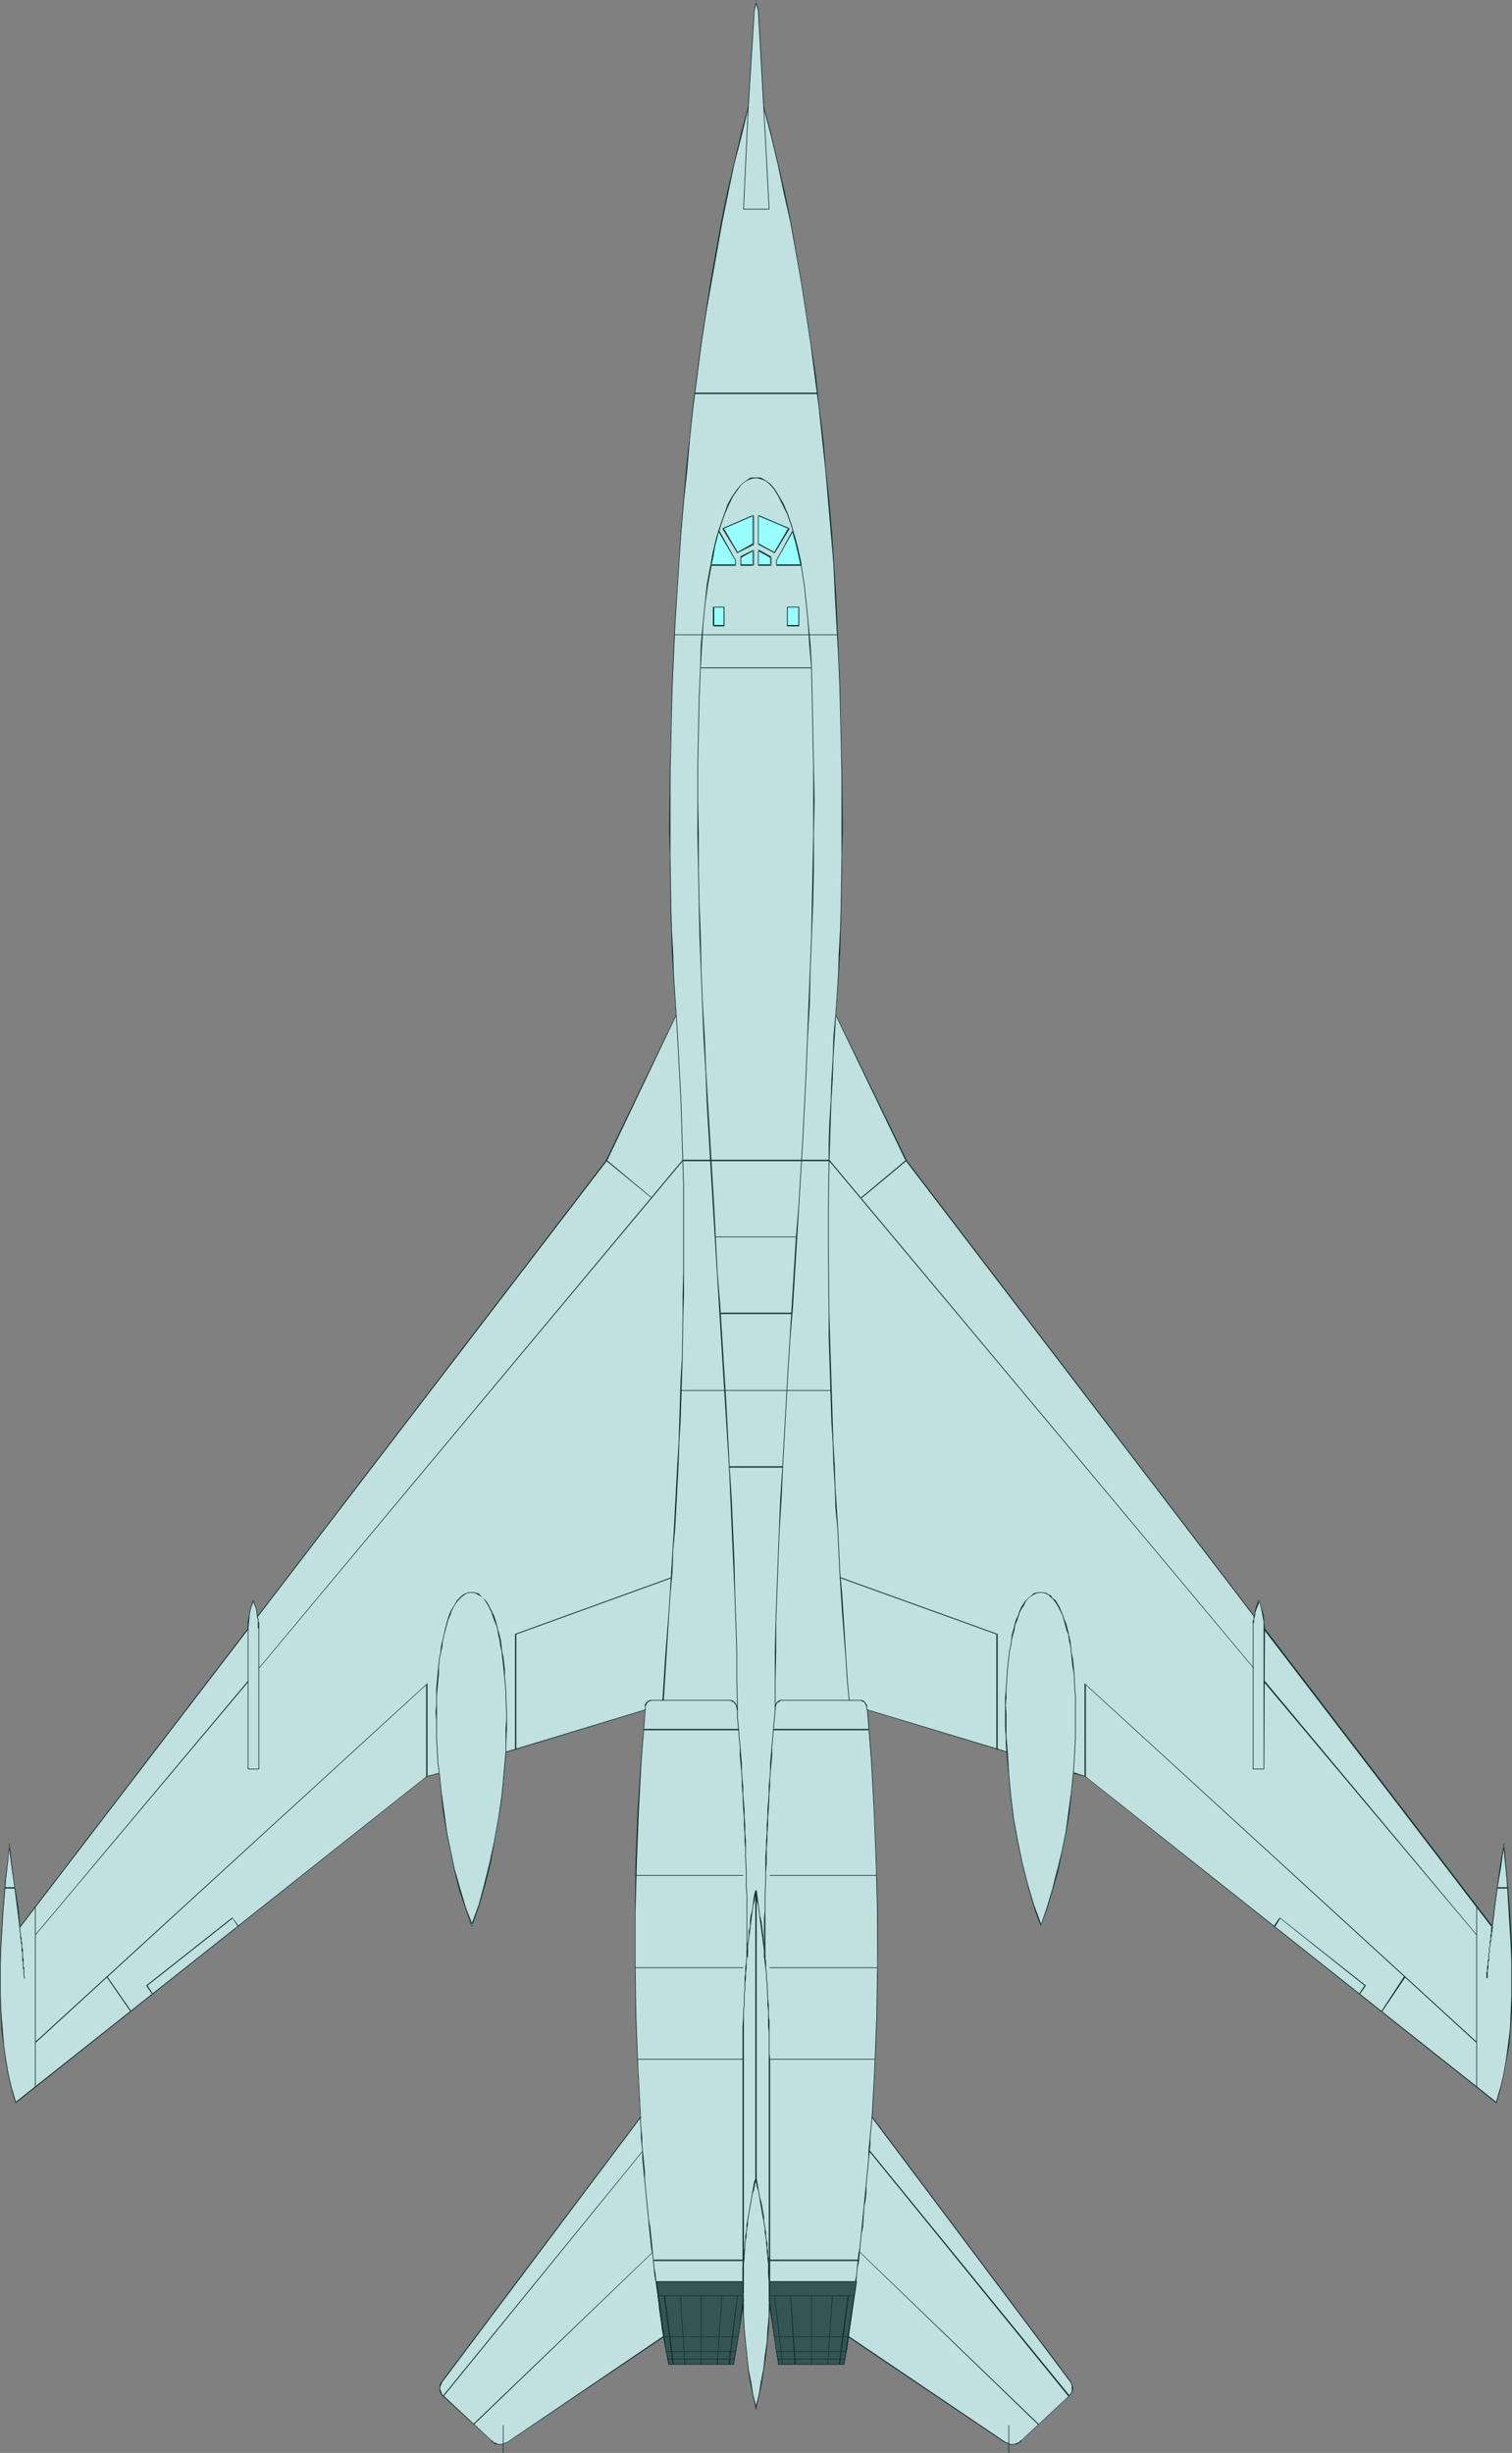 <?xml version="1.0" encoding="UTF-8" standalone="no"?>
<svg
   version="1.0"
   width="96.025mm"
   height="155.711mm"
   id="svg143"
   sodipodi:docname="Plane 083.wmf"
   xmlns:inkscape="http://www.inkscape.org/namespaces/inkscape"
   xmlns:sodipodi="http://sodipodi.sourceforge.net/DTD/sodipodi-0.dtd"
   xmlns="http://www.w3.org/2000/svg"
   xmlns:svg="http://www.w3.org/2000/svg">
  <rect width="100%" height="100%" fill="#808080" stroke="none"/>
  <sodipodi:namedview
     id="namedview143"
     pagecolor="#ffffff"
     bordercolor="#000000"
     borderopacity="0.25"
     inkscape:showpageshadow="2"
     inkscape:pageopacity="0.0"
     inkscape:pagecheckerboard="0"
     inkscape:deskcolor="#d1d1d1"
     inkscape:document-units="mm" />
  <defs
     id="defs1">
    <pattern
       id="WMFhbasepattern"
       patternUnits="userSpaceOnUse"
       width="6"
       height="6"
       x="0"
       y="0" />
  </defs>
  <path
     style="fill:#c1e0e0;fill-opacity:1;fill-rule:evenodd;stroke:none"
     d="m 181.464,577.688 -0.646,-3.07 -0.646,-3.07 -0.485,-3.232 -0.485,-3.232 -0.323,-3.07 -0.162,-3.232 -0.162,-3.232 -0.162,-3.393 -1.131,7.595 -1.131,7.433 h -15.674 l -0.485,-3.232 -0.646,-3.393 -37.65,25.531 -0.97,0.323 h -0.485 -0.485 -0.485 l -0.323,-0.162 -0.485,-0.323 -0.485,-0.323 -11.473,-10.665 v 0 l -0.323,-0.323 -0.323,-0.485 -0.162,-0.485 -0.162,-0.485 v -0.485 l 0.162,-0.323 0.162,-0.485 0.323,-0.485 47.507,-63.505 -0.646,-12.119 -0.323,-12.281 -0.323,-12.281 v -12.281 l 0.323,-12.119 0.485,-12.281 0.808,-12.119 0.808,-12.119 -33.449,10.18 -0.323,5.171 -0.646,5.333 -0.646,5.333 -0.97,5.332 -1.131,5.333 -1.293,5.171 -1.454,5.009 -1.616,4.848 -1.454,-4.201 -1.454,-4.363 -1.131,-4.525 -1.131,-4.686 -0.808,-4.686 -0.808,-4.848 -0.646,-4.686 -0.485,-4.686 -2.909,0.97 L 3.878,504.487 2.909,501.256 2.101,497.862 1.454,494.146 0.808,490.591 0.485,486.712 0.323,482.834 0.162,478.794 0,474.916 l 0.162,-4.201 0.162,-4.04 0.485,-8.08 0.646,-7.918 0.323,-3.878 0.485,-3.878 0.485,4.848 0.808,4.686 0.646,4.848 0.646,5.009 54.778,-71.585 v -1.616 l 0.162,-1.778 0.485,-1.616 0.485,-1.616 0.485,0.808 0.323,0.97 0.162,0.97 0.162,0.97 83.703,-109.397 16.644,-34.904 -0.323,-4.686 -0.162,-5.009 -0.323,-5.333 -0.162,-5.494 -0.162,-5.817 -0.162,-5.979 -0.162,-6.14 v -6.302 -6.625 l 0.162,-6.625 v -6.948 l 0.162,-6.948 0.323,-7.11 0.323,-7.11 0.323,-7.272 0.323,-7.433 0.485,-7.433 0.646,-7.433 0.646,-7.595 0.646,-7.433 0.646,-7.595 0.97,-7.595 0.97,-7.433 0.97,-7.595 1.131,-7.433 1.131,-7.272 1.293,-7.272 1.293,-7.272 1.454,-7.11 1.616,-6.948 1.616,-6.787 1.777,-6.787 1.293,-23.108 0.485,-2.262 0.485,2.262 1.293,23.108 1.777,6.787 1.616,6.787 1.616,6.948 1.454,7.11 1.454,7.272 1.293,7.272 1.131,7.272 1.131,7.433 0.97,7.595 0.97,7.433 0.808,7.595 0.808,7.595 0.646,7.433 0.646,7.595 0.485,7.433 0.485,7.433 0.323,7.433 0.485,7.272 0.162,7.11 0.323,7.11 0.162,6.948 v 6.948 l 0.162,6.625 v 6.625 6.302 l -0.162,6.14 -0.162,5.979 -0.162,5.817 -0.162,5.494 -0.323,5.333 -0.162,5.009 -0.323,4.686 16.805,34.904 83.541,109.397 0.162,-0.97 0.323,-0.97 0.323,-0.97 0.323,-0.808 0.646,1.616 0.323,1.616 0.323,1.778 v 1.616 l 54.778,71.585 0.646,-5.009 0.646,-4.848 0.646,-4.686 0.808,-4.848 0.323,3.878 0.323,3.878 0.646,7.918 0.485,8.08 0.162,4.04 v 4.201 3.878 l -0.162,4.04 -0.323,3.878 -0.323,3.878 -0.485,3.555 -0.646,3.717 -0.97,3.393 -0.97,3.232 -98.569,-78.21 -2.747,-0.97 -0.485,4.686 -0.646,4.686 -0.808,4.848 -0.808,4.686 -1.131,4.686 -1.131,4.525 -1.454,4.363 -1.454,4.201 -0.808,-2.424 -0.808,-2.424 -1.454,-5.009 -1.454,-5.171 -0.97,-5.333 -0.97,-5.332 -0.646,-5.333 -0.646,-5.333 -0.323,-5.171 -33.61,-10.18 0.97,12.119 0.808,12.119 0.485,12.281 0.162,12.119 0.162,12.281 -0.323,12.281 -0.323,12.281 -0.808,12.119 47.669,63.505 0.162,0.485 0.162,0.485 0.162,0.323 v 0.485 l -0.162,0.485 -0.162,0.485 -0.162,0.485 -0.323,0.323 v 0 l -11.473,10.665 -0.485,0.323 -0.485,0.323 -0.485,0.162 h -0.485 -0.485 -0.485 l -0.97,-0.323 -37.65,-25.531 -0.485,3.393 -0.485,3.232 h -15.674 l -1.131,-7.433 -1.131,-7.595 -0.162,3.393 -0.162,3.232 -0.323,3.232 -0.323,3.07 -0.485,3.232 -0.485,3.232 -0.646,3.07 z"
     id="path1" />
  <path
     style="fill:#143232;fill-opacity:1;fill-rule:evenodd;stroke:none"
     d="m 181.302,577.688 h 0.323 l -0.808,-3.07 -0.485,-3.07 -0.646,-3.232 -0.323,-3.232 -0.323,-3.07 -0.323,-3.232 -0.162,-3.232 v -3.393 h -0.323 l -0.97,7.595 -1.293,7.433 h 0.162 -15.674 0.162 l -0.646,-3.232 -0.646,-3.555 -37.65,25.531 -0.97,0.323 v 0 l -0.485,0.162 H 119.737 l -0.485,-0.162 h 0.162 l -0.485,-0.162 -0.485,-0.162 -0.323,-0.485 v 0.162 l -11.796,-10.988 v 0.323 h 0.162 l -0.323,-0.485 -0.162,-0.323 -0.162,-0.485 v 0 l -0.162,-0.485 v -0.485 l 0.162,-0.323 v 0 l 0.162,-0.485 0.162,-0.323 47.669,-63.505 -0.646,-12.281 -0.485,-12.281 -0.162,-12.281 v -12.281 l 0.323,-12.119 0.485,-12.281 0.646,-12.119 0.97,-12.281 -33.61,10.18 -0.485,5.332 -0.485,5.333 -0.808,5.333 -0.97,5.332 -1.131,5.333 -1.293,5.171 v 0 l -1.293,4.848 -1.777,4.848 h 0.323 l -1.616,-4.201 -1.293,-4.363 -1.293,-4.525 v 0.162 l -0.97,-4.686 -0.97,-4.686 -0.646,-4.848 -0.646,-4.686 -0.485,-4.686 -3.07,0.808 -98.731,78.21 0.162,0.162 -0.97,-3.393 v 0.162 l -0.808,-3.393 -0.646,-3.717 -0.485,-3.555 -0.323,-3.878 -0.323,-3.878 -0.162,-4.04 v -3.878 -4.201 l 0.162,-4.04 0.485,-8.08 0.646,-7.918 0.485,-3.878 0.323,-3.878 H 2.101 l 0.646,4.848 0.646,4.686 0.646,4.848 0.646,5.333 54.94,-71.746 0.162,-1.778 0.162,-1.778 0.323,-1.616 v 0 l 0.646,-1.616 h -0.162 l 0.323,0.97 0.323,0.808 v 0 l 0.162,0.97 0.162,1.293 84.026,-109.72 16.644,-34.904 -0.323,-4.686 -0.323,-5.009 -0.162,-5.333 -0.323,-5.494 -0.162,-5.817 -0.162,-12.119 v -6.302 -13.25 l 0.162,-6.948 0.162,-6.948 0.162,-7.11 0.323,-7.11 0.323,-7.272 0.485,-7.433 0.485,-7.433 0.485,-7.433 0.646,-7.595 0.808,-7.433 0.646,-7.595 0.808,-7.595 1.939,-15.028 1.131,-7.433 1.293,-7.272 1.293,-7.272 1.293,-7.272 1.454,-7.11 1.454,-6.948 1.777,-6.787 v 0 l 1.616,-6.787 1.454,-23.108 0.485,-2.262 h -0.323 l 0.646,2.262 1.293,23.108 1.777,6.787 v 0 l 1.616,6.787 1.454,6.948 1.616,7.11 1.293,7.272 1.293,7.272 1.131,7.272 1.131,7.433 0.97,7.595 0.97,7.433 0.808,7.595 0.808,7.595 0.646,7.433 0.646,7.595 0.646,7.433 0.323,7.433 0.808,14.705 0.323,7.11 0.162,7.11 0.162,6.948 0.162,6.948 v 13.25 6.302 l -0.162,12.119 -0.162,5.817 -0.323,5.494 -0.162,5.333 -0.323,5.009 -0.323,4.686 16.805,34.904 83.864,109.72 0.162,-1.293 v 0 l 0.323,-0.97 0.323,-0.808 0.323,-0.97 h -0.162 l 0.485,1.616 v 0 l 0.323,1.616 0.323,1.778 v 1.778 l 54.94,71.746 0.646,-5.333 0.646,-4.848 0.808,-4.686 0.646,-4.848 h -0.162 l 0.808,7.756 0.485,7.918 0.485,8.08 0.162,4.04 v 4.201 3.878 l -0.162,4.04 -0.162,3.878 -0.485,3.878 -0.485,3.555 -0.646,3.717 -0.808,3.393 v -0.162 l -0.97,3.393 0.162,-0.162 -98.731,-78.21 -2.909,-0.97 -0.485,4.848 -0.646,4.686 -0.646,4.848 -0.97,4.686 -1.131,4.686 v -0.162 l -1.131,4.525 -1.293,4.363 -1.454,4.201 h 0.162 l -0.808,-2.262 -0.97,-2.585 -1.454,-4.848 -1.293,-5.171 v 0 l -1.131,-5.333 -0.97,-5.332 -0.646,-5.333 -0.485,-5.333 -0.323,-5.332 -33.772,-10.18 0.97,12.281 0.646,12.119 0.485,12.281 0.323,12.119 v 12.281 l -0.162,12.281 -0.485,12.281 -0.646,12.281 47.669,63.505 0.162,0.323 0.162,0.485 v 0 0.323 0.485 0.485 0 l -0.162,0.485 -0.323,0.323 -0.323,0.485 h 0.323 v -0.323 l -11.796,10.988 v -0.162 l 0.162,0.162 11.473,-10.665 h -0.162 v 0.323 l 0.485,-0.646 0.323,-0.485 0.162,-0.485 v 0 l 0.162,-0.485 v -0.485 l -0.162,-0.323 v -0.162 l -0.162,-0.323 -0.162,-0.485 -47.669,-63.505 v 0 l 0.646,-12.119 0.485,-12.281 0.162,-12.281 v -12.281 l -0.323,-12.119 -0.485,-12.281 -0.646,-12.119 -0.97,-12.119 h -0.162 l 33.61,10.18 h -0.162 l 0.485,5.171 0.485,5.333 0.646,5.333 0.97,5.332 1.131,5.333 v 0 l 1.293,5.171 1.454,5.009 0.808,2.424 0.97,2.585 1.616,-4.363 1.293,-4.363 1.293,-4.525 v 0 l 0.97,-4.686 0.97,-4.686 0.808,-4.848 0.485,-4.686 0.485,-4.686 -0.162,0.162 2.909,0.808 98.731,78.372 0.97,-3.393 v 0 l 0.808,-3.393 0.646,-3.717 0.646,-3.555 0.323,-3.878 0.323,-3.878 v -4.04 -3.878 -4.201 -4.04 l -0.485,-8.08 -0.646,-7.918 -0.808,-8.564 -0.97,5.656 -0.646,4.686 -0.646,4.848 -0.646,5.009 h 0.323 l -54.778,-71.585 v 0 l -0.162,-1.616 -0.162,-1.778 -0.485,-1.616 v 0 l -0.646,-1.939 -0.485,1.131 -0.323,0.97 -0.162,0.808 v 0.162 l -0.162,0.97 h 0.162 L 217.66,278.421 200.693,243.518 v 0 l 0.323,-4.686 0.323,-5.009 0.323,-5.333 0.162,-5.494 0.162,-5.817 0.162,-12.119 0.162,-6.302 -0.162,-13.25 -0.162,-6.948 -0.162,-6.948 -0.162,-7.11 -0.323,-7.11 -0.646,-14.705 -0.485,-7.433 -0.485,-7.433 -0.646,-7.595 -0.808,-7.433 -0.646,-7.595 -0.97,-7.595 -0.808,-7.433 -1.131,-7.595 -1.131,-7.433 -1.131,-7.272 -1.293,-7.272 -1.293,-7.272 -1.454,-7.11 -1.616,-6.948 -1.616,-6.787 v -0.162 l -1.777,-6.625 v 0 L 182.11,2.585 181.464,0 180.979,2.585 179.525,25.693 v 0 l -1.777,6.625 v 0.162 l -1.616,6.787 -1.616,6.948 -1.454,7.11 -1.293,7.272 -1.293,7.272 -1.131,7.272 -1.131,7.433 -1.939,15.028 -0.808,7.595 -0.808,7.595 -0.646,7.433 -0.646,7.595 -0.485,7.433 -0.485,7.433 -0.485,7.433 -0.323,7.272 -0.323,7.11 -0.162,7.11 -0.162,6.948 -0.162,6.948 -0.162,13.25 0.162,6.302 0.162,12.119 0.162,5.817 0.162,5.494 0.323,5.333 0.323,5.009 0.323,4.686 v 0 L 145.43,278.421 61.727,387.819 h 0.162 l -0.162,-0.97 -0.162,-0.97 v 0 l -0.323,-0.97 -0.485,-1.131 -0.646,1.939 v 0 l -0.323,1.616 -0.323,1.778 v 1.616 0 L 4.686,462.312 h 0.162 l -0.485,-5.009 -0.808,-4.848 -0.646,-4.686 -0.646,-5.656 -0.485,4.686 -0.485,3.878 -0.646,7.918 -0.485,8.08 L 0,470.715 v 4.201 3.878 l 0.162,4.04 0.162,3.878 0.485,3.878 0.485,3.555 0.646,3.717 0.808,3.393 v 0 l 0.97,3.393 98.731,-78.372 3.07,-0.808 -0.162,-0.162 0.485,4.686 0.485,4.686 0.808,4.848 0.97,4.686 0.97,4.686 v 0 l 1.131,4.525 1.454,4.363 1.616,4.525 1.777,-5.171 1.454,-5.009 v 0 l 1.293,-5.171 0.97,-5.333 0.97,-5.332 0.808,-5.333 0.485,-5.333 0.485,-5.171 v 0 l 33.449,-10.18 h -0.162 l -0.97,12.119 -0.808,12.119 -0.485,12.281 -0.162,12.119 v 12.281 l 0.162,12.281 0.485,12.281 0.646,12.119 v 0 l -47.669,63.505 -0.323,0.485 -0.162,0.323 v 0.162 0.323 0.485 0.485 0 l 0.162,0.485 0.323,0.485 0.485,0.646 v -0.323 h -0.162 l 11.634,10.665 v 0.162 l 0.485,0.323 0.323,0.323 h 0.485 v 0 l 0.485,0.162 h 0.485 l 0.485,-0.162 v 0 l 0.97,-0.323 37.65,-25.37 -0.162,-0.162 0.646,3.393 0.646,3.393 h 15.674 l 1.293,-7.595 1.131,-7.595 h -0.323 l 0.162,3.393 0.162,3.232 0.323,3.232 0.323,3.07 0.323,3.232 0.485,3.232 0.646,3.07 0.808,3.555 z"
     id="path2" />
  <path
     style="fill:#143232;fill-opacity:1;fill-rule:evenodd;stroke:none"
     d="m 244.968,585.445 -0.323,0.485 -0.485,0.162 -0.485,0.162 v 0 l -0.485,0.162 h -0.485 l -0.485,-0.162 h 0.162 l -0.97,-0.323 -37.812,-25.531 -0.646,3.555 -0.485,3.232 h 0.162 -15.674 v 0 l -1.131,-7.433 -0.97,-7.595 h -0.323 v 3.393 l -0.323,3.232 -0.162,3.232 -0.485,3.07 -0.323,3.232 -0.646,3.232 -0.485,3.07 -0.808,3.07 0.162,0.485 0.808,-3.555 0.646,-3.07 0.485,-3.232 0.485,-3.232 0.323,-3.07 0.323,-3.232 0.162,-3.232 0.162,-3.393 h -0.323 l 1.131,7.595 1.131,7.595 h 15.836 l 0.646,-3.393 0.485,-3.393 -0.162,0.162 37.65,25.37 0.97,0.323 v 0 l 0.485,0.162 h 0.485 l 0.485,-0.162 v 0 h 0.485 l 0.485,-0.323 0.485,-0.323 v -0.162 z"
     id="path3" />
  <path
     style="fill:#143232;fill-opacity:1;fill-rule:evenodd;stroke:none"
     d="m 106.487,574.941 47.83,-58.819 h -0.162 l -47.83,58.658 z"
     id="path4" />
  <path
     style="fill:#143232;fill-opacity:1;fill-rule:evenodd;stroke:none"
     d="m 153.671,507.881 v 1.616 l 0.162,1.616 v 1.778 l 0.162,1.616 0.162,1.616 v 1.616 l 0.323,3.393 0.162,1.616 0.485,5.009 0.162,1.616 0.162,1.616 0.162,1.616 0.162,1.778 0.323,3.07 0.162,1.778 0.323,1.616 0.162,1.616 0.162,1.616 0.162,1.778 0.323,1.616 0.646,4.848 0.162,1.778 0.485,3.232 0.162,1.454 0.323,1.778 h 0.323 l -0.323,-1.778 -0.323,-1.454 -0.485,-3.232 -0.162,-1.778 -0.646,-4.848 -0.162,-1.616 -0.323,-1.778 -0.162,-1.616 -0.162,-1.616 -0.162,-1.616 -0.162,-1.778 -0.323,-3.07 -0.323,-1.778 -0.162,-1.616 -0.162,-1.616 -0.162,-1.616 -0.485,-5.009 v -1.616 l -0.323,-3.393 -0.162,-1.616 -0.162,-1.616 v -1.616 l -0.162,-1.778 -0.162,-1.616 v -1.616 z"
     id="path5" />
  <path
     style="fill:#143232;fill-opacity:1;fill-rule:evenodd;stroke:none"
     d="m 159.326,560.721 h 17.775 v -0.162 h -17.775 z"
     id="path6" />
  <path
     style="fill:#143232;fill-opacity:1;fill-rule:evenodd;stroke:none"
     d="m 176.616,563.953 h -16.805 v 0.162 h 16.805 z"
     id="path7" />
  <path
     style="fill:#143232;fill-opacity:1;fill-rule:evenodd;stroke:none"
     d="m 160.134,565.892 h 16.159 v -0.162 h -16.159 z"
     id="path8" />
  <path
     style="fill:#143232;fill-opacity:1;fill-rule:evenodd;stroke:none"
     d="m 161.588,567.185 -1.939,-16.159 h -0.323 l 1.939,16.159 z"
     id="path9" />
  <path
     style="fill:#143232;fill-opacity:1;fill-rule:evenodd;stroke:none"
     d="m 163.204,551.026 1.131,16.159 h 0.162 l -1.131,-16.159 z"
     id="path10" />
  <path
     style="fill:#143232;fill-opacity:1;fill-rule:evenodd;stroke:none"
     d="m 168.375,567.185 v -16.159 h -0.162 v 16.159 z"
     id="path11" />
  <path
     style="fill:#143232;fill-opacity:1;fill-rule:evenodd;stroke:none"
     d="m 173.223,551.026 -1.131,16.159 h 0.162 l 1.131,-16.159 z"
     id="path12" />
  <path
     style="fill:#143232;fill-opacity:1;fill-rule:evenodd;stroke:none"
     d="m 175.162,567.185 1.939,-16.159 h -0.162 l -2.101,16.159 z"
     id="path13" />
  <path
     style="fill:#143232;fill-opacity:1;fill-rule:evenodd;stroke:none"
     d="m 178.394,550.864 h -20.36 v 0.162 h 20.36 z"
     id="path14" />
  <path
     style="fill:#143232;fill-opacity:1;fill-rule:evenodd;stroke:none"
     d="m 157.549,547.471 h 20.845 v -0.162 h -20.845 z"
     id="path15" />
  <path
     style="fill:#143232;fill-opacity:1;fill-rule:evenodd;stroke:none"
     d="m 178.394,542.138 h -21.491 v 0.323 h 21.491 z"
     id="path16" />
  <path
     style="fill:#143232;fill-opacity:1;fill-rule:evenodd;stroke:none"
     d="m 156.579,540.361 -42.983,41.206 0.162,0.162 42.983,-41.367 z"
     id="path17" />
  <path
     style="fill:#143232;fill-opacity:1;fill-rule:evenodd;stroke:none"
     d="m 120.707,581.89 v 6.625 h 0.162 v -6.625 z"
     id="path18" />
  <path
     style="fill:#143232;fill-opacity:1;fill-rule:evenodd;stroke:none"
     d="m 181.302,522.747 v 0 l -0.323,0.808 -0.162,0.97 -0.162,0.97 -0.162,0.808 -0.162,0.97 -0.646,3.717 -0.162,0.97 -0.162,0.808 -0.162,0.97 v 0.97 l -0.162,0.97 -0.162,0.808 v 0.97 l -0.162,0.808 v 0.97 l -0.323,1.939 v 0.808 0.97 l -0.162,0.97 v 0.808 0.97 0.97 2.747 l -0.162,0.808 v 0.97 l 0.162,0.97 h 0.323 l -0.162,-0.97 v -0.97 -0.808 -2.747 -0.97 l 0.162,-0.97 v -0.808 -0.97 l 0.162,-0.97 v -0.808 l 0.162,-1.939 v -0.97 l 0.162,-0.808 0.162,-0.97 v -0.808 l 0.162,-0.97 0.162,-0.97 v -0.97 l 0.162,-0.808 0.162,-0.97 0.646,-3.717 0.162,-0.97 0.323,-0.808 0.162,-0.97 0.162,-0.808 0.323,-0.808 v -0.162 z"
     id="path19" />
  <path
     style="fill:#143232;fill-opacity:1;fill-rule:evenodd;stroke:none"
     d="m 178.555,550.218 v -56.072 h -0.323 v 56.072 z"
     id="path20" />
  <path
     style="fill:#143232;fill-opacity:1;fill-rule:evenodd;stroke:none"
     d="m 178.555,494.146 v -7.918 -2.585 -1.293 l 0.162,-1.293 v -1.293 -1.293 l 0.162,-1.293 v -1.293 l 0.162,-1.293 v -1.131 l 0.162,-1.293 v -1.293 l 0.162,-1.293 0.162,-1.293 v -1.293 l 0.162,-1.131 0.162,-1.293 0.162,-1.131 0.162,-1.293 0.162,-1.293 0.162,-1.293 0.162,-1.131 0.162,-1.293 0.323,-1.131 0.162,-1.293 0.323,-0.97 v -0.162 h -0.323 v 0 l -0.323,1.131 -0.162,1.293 -0.162,1.131 -0.162,1.293 -0.323,1.131 -0.162,1.293 v 1.293 l -0.323,1.293 v 1.131 l -0.162,1.293 -0.162,1.131 -0.162,1.293 v 1.293 l -0.162,1.293 -0.162,1.293 v 1.293 l -0.162,1.131 v 1.293 1.293 l -0.162,1.293 v 1.293 1.293 l -0.162,1.293 v 1.293 l -0.162,2.585 v 7.918 z"
     id="path21" />
  <path
     style="fill:#143232;fill-opacity:1;fill-rule:evenodd;stroke:none"
     d="m 181.302,453.586 0.162,1.131 0.162,1.293 0.323,1.131 0.162,1.293 0.162,1.131 0.162,1.293 0.485,3.717 0.323,2.424 0.162,1.293 v 1.293 l 0.162,1.293 0.162,1.293 0.162,1.293 v 1.131 l 0.162,1.293 0.162,3.878 v 1.293 l 0.162,1.293 v 1.293 1.293 1.293 l 0.162,1.293 v 5.171 1.454 h 0.323 l -0.162,-1.454 v -5.171 -1.293 -1.293 l -0.162,-1.293 v -1.293 -1.293 l -0.162,-1.293 -0.162,-3.878 -0.162,-1.293 v -1.131 l -0.162,-1.293 v -1.293 l -0.162,-1.293 -0.162,-1.293 -0.162,-1.293 -0.162,-2.424 -0.485,-3.717 -0.323,-1.293 -0.162,-1.131 -0.162,-1.293 -0.162,-1.131 -0.162,-1.293 -0.162,-1.131 z"
     id="path22" />
  <path
     style="fill:#143232;fill-opacity:1;fill-rule:evenodd;stroke:none"
     d="m 184.534,494.146 v 56.072 h 0.323 v -56.072 z"
     id="path23" />
  <path
     style="fill:#143232;fill-opacity:1;fill-rule:evenodd;stroke:none"
     d="m 184.857,552.157 v -0.97 l -0.162,-0.97 v -2.585 -1.939 -0.97 l -0.162,-0.808 v -0.97 -0.97 l -0.162,-0.808 v -0.97 l -0.162,-0.97 v -0.97 l -0.162,-0.808 -0.162,-0.97 v -0.808 l -0.162,-0.97 -0.162,-0.97 -0.162,-0.97 v -0.808 l -0.162,-0.97 -0.485,-2.747 -0.323,-0.97 -0.162,-0.97 -0.162,-0.808 -0.162,-0.97 -0.162,-0.97 -0.162,-0.808 h -0.323 l 0.162,0.808 0.162,0.97 0.323,0.97 0.162,0.808 0.162,0.97 0.162,0.97 0.485,2.747 0.162,0.97 0.162,0.808 0.162,0.97 0.162,0.97 v 0.97 l 0.162,0.808 0.162,0.97 v 0.808 l 0.162,0.97 v 0.97 l 0.162,0.97 v 0.808 l 0.162,0.97 v 0.97 0.808 0.97 l 0.162,1.939 v 2.585 0.97 0.97 z"
     id="path24" />
  <path
     style="fill:#143232;fill-opacity:1;fill-rule:evenodd;stroke:none"
     d="m 181.625,522.747 v -69.161 h -0.323 v 69.161 z"
     id="path25" />
  <path
     style="fill:#143232;fill-opacity:1;fill-rule:evenodd;stroke:none"
     d="m 178.394,493.984 h -25.531 v 0.162 h 25.531 z"
     id="path26" />
  <path
     style="fill:#143232;fill-opacity:1;fill-rule:evenodd;stroke:none"
     d="m 152.378,472.169 h 26.016 v -0.162 h -26.016 z"
     id="path27" />
  <path
     style="fill:#143232;fill-opacity:1;fill-rule:evenodd;stroke:none"
     d="m 178.394,449.87 h -25.854 v 0.162 h 25.854 z"
     id="path28" />
  <path
     style="fill:#143232;fill-opacity:1;fill-rule:evenodd;stroke:none"
     d="m 179.525,469.584 v -1.939 l -0.162,-1.939 v -3.555 -1.939 -1.778 -1.939 -1.778 l -0.162,-1.939 v -1.939 -1.778 l -0.162,-3.717 v -1.939 -1.778 l -0.162,-1.778 v -1.939 l -0.162,-1.939 v -1.778 l -0.323,-3.717 v -1.939 l -0.162,-1.778 -0.162,-1.778 v -1.939 l -0.162,-1.778 -0.162,-1.939 -0.162,-1.778 -0.162,-1.939 -0.162,-1.778 -0.162,-1.778 v -1.778 h -0.162 v 1.778 l 0.162,1.778 0.162,1.778 0.162,1.939 0.162,1.778 v 1.939 l 0.162,1.778 0.162,1.939 0.162,1.778 v 1.778 l 0.162,1.939 0.162,3.717 0.162,1.778 v 1.939 l 0.162,1.939 v 1.778 l 0.162,1.778 v 1.939 l 0.162,3.717 v 1.778 1.939 l 0.162,1.939 v 1.778 1.939 1.778 1.939 3.555 1.939 1.939 z"
     id="path29" />
  <path
     style="fill:#143232;fill-opacity:1;fill-rule:evenodd;stroke:none"
     d="m 177.101,410.28 v -0.162 l -0.162,-0.162 v -0.485 -0.162 l -0.162,-0.162 v -0.162 -0.162 h -0.162 v -0.162 0 l -0.162,-0.162 -0.162,-0.162 v 0 l -0.162,-0.162 -0.162,-0.162 h -0.162 -0.162 l -0.162,-0.162 v 0 h -0.162 -0.808 v 0.162 h 0.808 l 0.162,0.162 v 0 h 0.162 v 0 l 0.162,0.162 h 0.162 0.162 v 0.162 0 l 0.162,0.162 v 0 l 0.162,0.162 v 0 0.162 h 0.162 v 0.162 0.162 0.162 h 0.162 v 0.485 l 0.162,0.323 v 0 z"
     id="path30" />
  <path
     style="fill:#143232;fill-opacity:1;fill-rule:evenodd;stroke:none"
     d="M 174.515,407.856 H 157.226 v 0.162 h 17.29 z"
     id="path31" />
  <path
     style="fill:#143232;fill-opacity:1;fill-rule:evenodd;stroke:none"
     d="m 157.226,407.856 h -0.97 -0.162 -0.162 v 0.162 h -0.162 -0.162 v 0 l -0.162,0.162 h -0.162 l 0.162,0.162 h -0.162 -0.162 v 0.162 l -0.162,0.162 v 0 l -0.162,0.323 v 0.162 0 0.162 0.97 h 0.162 v -0.97 0 l 0.162,-0.162 v -0.162 l 0.162,-0.323 v 0 l 0.162,-0.162 v 0 l 0.162,-0.162 v 0 0 h 0.162 v -0.162 h 0.162 v 0 h 0.162 l 0.162,-0.162 h 0.97 z"
     id="path32" />
  <path
     style="fill:#143232;fill-opacity:1;fill-rule:evenodd;stroke:none"
     d="m 154.478,415.128 h 22.784 V 414.804 H 154.478 Z"
     id="path33" />
  <path
     style="fill:#143232;fill-opacity:1;fill-rule:evenodd;stroke:none"
     d="m 161.104,378.446 -37.489,13.574 v 27.794 h 0.323 v -27.794 l -0.162,0.162 37.489,-13.574 z"
     id="path34" />
  <path
     style="fill:#143232;fill-opacity:1;fill-rule:evenodd;stroke:none"
     d="m 121.514,420.46 v -2.101 l 0.162,-3.717 v -1.939 -1.778 l -0.162,-3.555 v -1.778 l -0.162,-1.616 -0.162,-1.616 v -1.778 l -0.162,-1.454 -0.162,-1.454 -0.323,-1.454 -0.162,-1.454 -0.162,-1.293 -0.323,-1.293 -0.323,-1.131 -0.323,-1.293 -0.323,-1.131 -0.323,-0.97 -0.485,-0.97 -0.808,-1.616 -0.485,-0.808 -0.485,-0.485 -0.485,-0.485 -0.485,-0.485 -0.485,-0.485 -0.485,-0.162 -0.646,-0.162 h -0.485 v 0.162 h 0.485 l 0.485,0.162 0.485,0.323 0.646,0.323 0.485,0.323 0.323,0.485 0.485,0.646 0.485,0.808 0.808,1.616 0.323,0.97 0.323,0.97 0.485,1.131 0.323,1.131 0.162,1.131 0.323,1.293 0.162,1.293 0.323,1.454 0.162,1.454 0.162,1.454 0.162,1.454 0.162,1.778 0.162,1.616 0.162,1.616 v 1.778 l 0.162,3.555 v 1.778 l -0.162,1.939 v 3.717 2.101 z"
     id="path35" />
  <path
     style="fill:#143232;fill-opacity:1;fill-rule:evenodd;stroke:none"
     d="m 113.273,382.001 h -0.646 l -0.646,0.162 -0.646,0.323 -0.485,0.323 -0.646,0.646 -0.485,0.485 -0.485,0.808 -0.485,0.808 -0.485,0.808 -0.485,1.131 -0.323,0.97 -0.323,1.131 -0.323,1.293 -0.646,2.747 -0.323,1.454 -0.162,1.454 -0.323,1.616 -0.162,1.616 -0.162,1.778 -0.323,3.555 v 1.778 2.101 l -0.162,1.778 0.162,1.939 v 2.101 2.101 l 0.323,6.14 0.323,2.262 h 0.162 l -0.323,-2.262 -0.323,-6.14 v -2.101 -2.101 -1.939 -1.778 -2.101 l 0.162,-1.778 0.323,-3.555 v -1.778 l 0.162,-1.616 0.323,-1.616 0.323,-1.454 0.162,-1.454 0.323,-1.454 0.323,-1.131 0.323,-1.293 0.323,-1.131 0.485,-1.131 0.323,-0.97 0.485,-0.97 0.485,-0.808 0.485,-0.646 0.485,-0.485 0.485,-0.485 0.646,-0.485 0.485,-0.323 0.646,-0.162 h 0.646 z"
     id="path36" />
  <path
     style="fill:#143232;fill-opacity:1;fill-rule:evenodd;stroke:none"
     d="M 102.609,426.277 V 403.816 l -94.206,86.128 0.162,0.162 93.883,-85.966 h -0.162 v 22.138 z"
     id="path37" />
  <path
     style="fill:#143232;fill-opacity:1;fill-rule:evenodd;stroke:none"
     d="M 8.564,500.771 V 457.464 H 8.403 v 43.306 z"
     id="path38" />
  <path
     style="fill:#143232;fill-opacity:1;fill-rule:evenodd;stroke:none"
     d="m 5.979,474.593 v 0 L 5.817,474.108 v -1.454 -0.485 l -0.162,-0.323 v -1.131 -0.323 -0.323 l -0.162,-0.485 v -1.131 -0.323 -0.485 l -0.162,-0.323 v -0.485 -0.323 -0.323 L 5.171,465.706 v -0.323 -0.485 L 5.009,464.574 v -0.808 l -0.162,-0.323 v -1.131 H 4.686 v 1.131 l 0.162,0.323 v 0.808 0.323 l 0.162,0.485 v 0.323 0.485 l 0.162,0.323 v 0.323 0.485 0.323 0.485 l 0.162,0.323 v 1.131 0.485 0.323 l 0.162,0.323 v 1.131 0.323 l 0.162,0.485 v 1.454 l 0.162,0.646 v -0.162 z"
     id="path39" />
  <path
     style="fill:#143232;fill-opacity:1;fill-rule:evenodd;stroke:none"
     d="M 3.555,452.778 H 1.131 v 0.323 h 2.424 z"
     id="path40" />
  <path
     style="fill:#143232;fill-opacity:1;fill-rule:evenodd;stroke:none"
     d="M 8.564,464.251 59.626,403.493 59.465,403.331 8.403,464.251 Z"
     id="path41" />
  <path
     style="fill:#143232;fill-opacity:1;fill-rule:evenodd;stroke:none"
     d="M 62.212,400.261 164.012,278.421 v 0.162 h 34.903 v -0.162 l 101.962,121.84 h 0.162 L 199.077,278.26 H 163.851 L 62.05,400.261 Z"
     id="path42" />
  <path
     style="fill:#143232;fill-opacity:1;fill-rule:evenodd;stroke:none"
     d="m 303.301,403.493 51.062,60.758 h 0.162 l -50.9,-60.92 z"
     id="path43" />
  <path
     style="fill:#143232;fill-opacity:1;fill-rule:evenodd;stroke:none"
     d="m 359.373,453.101 h 2.585 v -0.323 h -2.585 z"
     id="path44" />
  <path
     style="fill:#143232;fill-opacity:1;fill-rule:evenodd;stroke:none"
     d="m 358.08,462.312 v 0 l -0.162,0.323 v 0.808 0.323 l -0.162,0.485 v 0.323 0.323 0.485 l -0.162,0.323 v 0.485 0.323 0.323 l -0.162,0.485 v 0.323 0.485 0.323 l -0.162,0.323 v 0.485 0.323 0.485 l -0.162,0.323 v 0.323 0.323 0.485 l -0.162,0.323 v 0.323 0.485 0.323 l -0.162,0.323 v 1.293 h 0.323 v -1.293 -0.323 -0.323 l 0.162,-0.485 v -0.323 -0.323 -0.485 -0.323 l 0.162,-0.323 v -0.323 -0.485 -0.323 -0.485 l 0.162,-0.323 v -0.323 -0.485 -0.323 l 0.162,-0.485 v -0.323 -0.323 l 0.162,-0.485 v -0.323 -0.485 l 0.162,-0.323 v -0.323 -0.485 l 0.162,-0.323 v -0.808 l 0.162,-0.162 v -0.162 z"
     id="path45" />
  <path
     style="fill:#143232;fill-opacity:1;fill-rule:evenodd;stroke:none"
     d="m 354.363,457.464 v 43.306 h 0.162 v -43.306 z"
     id="path46" />
  <path
     style="fill:#143232;fill-opacity:1;fill-rule:evenodd;stroke:none"
     d="M 354.525,489.944 260.319,403.816 v 22.461 h 0.323 v -22.138 h -0.162 l 93.883,85.966 z"
     id="path47" />
  <path
     style="fill:#143232;fill-opacity:1;fill-rule:evenodd;stroke:none"
     d="m 257.733,425.308 0.162,-2.262 0.323,-6.14 v -2.101 -5.817 -2.101 l -0.162,-1.778 -0.162,-3.555 -0.162,-1.778 -0.162,-1.616 -0.323,-1.616 -0.162,-1.454 -0.162,-1.454 -0.323,-1.454 -0.323,-1.293 -0.323,-1.293 -0.485,-1.131 -0.323,-0.97 -0.485,-1.131 -0.323,-0.808 -0.485,-0.808 -0.485,-0.808 -0.646,-0.485 -0.485,-0.646 -0.646,-0.323 -0.485,-0.323 -0.808,-0.162 h -0.485 v 0.162 h 0.485 l 0.646,0.162 0.646,0.323 0.485,0.485 0.646,0.485 0.323,0.485 0.485,0.646 0.485,0.808 0.485,0.97 0.485,0.97 0.323,1.131 0.323,1.131 0.323,1.293 0.485,1.131 0.162,1.454 0.323,1.454 0.162,1.454 0.162,1.616 0.162,1.616 0.323,1.778 0.162,3.555 0.162,1.778 v 2.101 5.817 2.101 l -0.323,6.14 -0.162,2.262 z"
     id="path48" />
  <path
     style="fill:#143232;fill-opacity:1;fill-rule:evenodd;stroke:none"
     d="m 249.816,382.001 h -0.646 l -0.646,0.162 -0.485,0.162 -0.485,0.485 -0.646,0.485 -0.485,0.485 -0.485,0.485 -0.485,0.808 -0.485,0.808 -0.323,0.808 -0.323,0.97 -0.485,0.97 -0.323,1.131 -0.323,1.293 -0.323,1.131 -0.162,1.293 -0.162,1.293 -0.323,1.454 -0.162,1.454 -0.162,1.454 -0.162,1.454 -0.323,5.009 -0.162,1.778 v 1.778 1.778 3.717 l 0.162,1.939 v 1.778 l 0.162,2.101 h 0.323 l -0.162,-2.101 -0.162,-1.778 v -1.939 -3.717 l -0.162,-1.778 0.162,-1.778 v -1.778 l 0.323,-5.009 0.162,-1.454 0.162,-1.454 0.162,-1.454 0.323,-1.454 0.162,-1.293 0.323,-1.293 0.323,-1.131 0.162,-1.131 0.485,-1.131 0.323,-0.97 0.323,-0.97 0.485,-0.97 0.485,-0.646 0.323,-0.808 0.485,-0.646 0.485,-0.485 0.485,-0.323 0.485,-0.323 0.646,-0.323 0.485,-0.162 h 0.646 z"
     id="path49" />
  <path
     style="fill:#143232;fill-opacity:1;fill-rule:evenodd;stroke:none"
     d="m 239.474,419.814 v -27.794 l -37.65,-13.574 -0.162,0.162 37.65,13.574 -0.162,-0.162 v 27.794 z"
     id="path50" />
  <path
     style="fill:#143232;fill-opacity:1;fill-rule:evenodd;stroke:none"
     d="m 25.531,474.27 5.817,8.403 0.162,-0.162 -5.817,-8.403 z"
     id="path51" />
  <path
     style="fill:#143232;fill-opacity:1;fill-rule:evenodd;stroke:none"
     d="m 36.681,478.31 -1.293,-1.939 -0.162,0.162 20.683,-16.321 h -0.162 l 1.454,2.101 0.162,-0.162 -1.616,-2.101 -20.683,16.321 1.454,2.101 z"
     id="path52" />
  <path
     style="fill:#143232;fill-opacity:1;fill-rule:evenodd;stroke:none"
     d="m 61.727,387.819 v 0 0.485 l 0.162,0.162 v 0.162 0.162 0.323 0.162 1.293 l 0.162,0.323 v -0.162 h 0.162 v 0 -0.162 -1.293 l -0.162,-0.162 v -0.323 -0.162 -0.162 -0.162 h -0.162 v -0.485 0 z"
     id="path53" />
  <path
     style="fill:#143232;fill-opacity:1;fill-rule:evenodd;stroke:none"
     d="m 62.05,390.727 v 33.773 -0.162 h -2.424 v 0.162 -33.773 h -0.162 v 33.773 h 2.747 v -33.773 z"
     id="path54" />
  <path
     style="fill:#143232;fill-opacity:1;fill-rule:evenodd;stroke:none"
     d="m 163.527,333.686 h 36.034 v -0.162 h -36.034 z"
     id="path55" />
  <path
     style="fill:#143232;fill-opacity:1;fill-rule:evenodd;stroke:none"
     d="m 301.039,387.819 v -0.162 l -0.162,0.162 v 0.808 l -0.162,0.162 v 0.485 0 1.454 h 0.162 v -1.293 l 0.162,-0.162 v -0.485 -0.162 -0.808 0.162 l 0.162,-0.162 z"
     id="path56" />
  <path
     style="fill:#143232;fill-opacity:1;fill-rule:evenodd;stroke:none"
     d="m 300.716,390.727 v 33.773 h 2.747 l 0.162,-33.773 h -0.323 v 33.773 l 0.162,-0.162 h -2.585 v 0.162 -33.773 z"
     id="path57" />
  <path
     style="fill:#143232;fill-opacity:1;fill-rule:evenodd;stroke:none"
     d="m 306.048,462.312 1.293,-2.101 h -0.162 l 20.522,16.321 -0.162,-0.162 -1.293,1.939 0.162,0.162 1.454,-2.101 -20.683,-16.321 -1.454,2.101 z"
     id="path58" />
  <path
     style="fill:#143232;fill-opacity:1;fill-rule:evenodd;stroke:none"
     d="m 331.741,482.673 5.656,-8.403 -0.323,-0.162 -5.494,8.403 z"
     id="path59" />
  <path
     style="fill:#143232;fill-opacity:1;fill-rule:evenodd;stroke:none"
     d="m 159.326,408.018 0.323,-5.171 0.323,-5.171 0.646,-10.342 0.323,-5.009 0.485,-5.171 0.162,-5.171 0.485,-5.171 0.808,-15.351 0.162,-5.171 0.323,-5.171 0.323,-10.18 0.162,-5.171 0.162,-10.342 0.162,-5.009 v -5.171 -10.342 -5.171 -5.171 l -0.162,-5.009 -0.162,-5.171 -0.162,-5.171 -0.162,-5.171 -0.808,-15.351 -0.323,-5.171 h -0.162 l 0.323,5.171 0.808,15.351 0.162,5.171 0.162,5.171 0.162,5.171 0.162,5.009 v 5.171 5.171 10.342 l -0.162,5.171 v 5.009 l -0.162,10.342 -0.323,5.171 -0.323,10.18 -0.162,5.171 -0.323,5.171 -0.808,15.351 -0.323,5.171 -0.323,5.171 -0.323,5.171 -0.323,5.009 -0.808,10.342 -0.323,5.171 -0.323,5.171 z"
     id="path60" />
  <path
     style="fill:#143232;fill-opacity:1;fill-rule:evenodd;stroke:none"
     d="m 161.912,152.38 h 39.104 v -0.162 h -39.104 z"
     id="path61" />
  <path
     style="fill:#143232;fill-opacity:1;fill-rule:evenodd;stroke:none"
     d="m 196.33,94.208 h -29.571 v 0.323 h 29.571 z"
     id="path62" />
  <path
     style="fill:#143232;fill-opacity:1;fill-rule:evenodd;stroke:none"
     d="m 194.714,160.137 h -26.5 v 0.162 h 26.5 z"
     id="path63" />
  <path
     style="fill:#143232;fill-opacity:1;fill-rule:evenodd;stroke:none"
     d="m 168.214,160.137 0.323,-5.494 0.323,-5.171 0.485,-4.848 0.646,-4.525 1.454,-7.756 0.808,-3.232 0.808,-3.07 0.97,-2.747 0.97,-2.262 0.97,-1.939 1.131,-1.616 0.97,-1.293 1.131,-0.808 1.131,-0.485 1.131,-0.162 0.97,0.162 1.293,0.485 0.97,0.808 1.131,1.293 0.97,1.616 0.97,1.939 1.131,2.262 0.97,2.747 0.808,2.909 0.808,3.393 0.808,3.717 0.646,4.04 0.485,4.525 0.485,4.848 0.323,5.171 0.485,5.494 h 0.162 l -0.323,-5.494 -0.485,-5.171 -0.485,-4.848 -0.485,-4.525 -0.646,-4.04 -0.808,-3.717 -0.808,-3.393 -0.808,-3.07 -0.97,-2.747 -0.97,-2.262 -1.131,-1.939 -0.97,-1.616 -1.131,-1.293 -1.131,-0.808 -1.131,-0.646 h -1.131 -1.293 l -0.97,0.646 -1.131,0.808 -1.131,1.293 -1.131,1.616 -1.131,1.939 -0.808,2.262 -0.97,2.747 -0.97,3.07 -0.808,3.393 -1.454,7.756 -0.485,4.525 -0.485,4.848 -0.485,5.171 -0.162,5.494 z"
     id="path64" />
  <path
     style="fill:#143232;fill-opacity:1;fill-rule:evenodd;stroke:none"
     d="m 194.714,160.137 0.162,7.918 0.162,7.918 0.162,8.08 v 8.08 8.08 l -0.162,8.08 -0.162,8.08 -0.162,8.241 -0.323,8.08 -0.323,8.08 -0.323,8.241 -0.323,8.08 -0.808,16.321 -0.97,16.159 -0.646,7.918 -0.97,15.836 -0.485,7.918 -0.485,7.756 -1.293,23.269 -0.485,7.433 -0.323,7.595 -0.808,21.815 -0.162,7.11 v 6.948 7.11 h 0.162 v -7.11 l 0.162,-6.948 v -7.11 l 0.808,-21.815 0.485,-7.595 0.323,-7.433 1.293,-23.269 0.485,-7.756 0.646,-7.918 0.97,-15.836 0.485,-7.918 0.97,-16.159 0.808,-16.321 0.323,-8.08 0.485,-8.241 0.162,-8.08 0.323,-8.08 0.323,-8.241 0.162,-8.08 v -8.08 l 0.162,-8.08 -0.162,-8.08 -0.162,-8.08 -0.162,-7.918 -0.162,-7.918 z"
     id="path65" />
  <path
     style="fill:#143232;fill-opacity:1;fill-rule:evenodd;stroke:none"
     d="m 177.101,410.28 -0.162,-7.11 v -6.948 l -0.485,-14.22 -0.162,-7.433 -0.323,-7.272 -0.323,-7.595 -0.485,-7.433 -0.808,-15.513 -0.485,-7.756 -0.97,-15.674 -0.646,-7.918 -0.808,-15.836 -1.454,-24.4 -0.485,-8.08 -0.323,-8.08 -0.485,-8.241 -0.323,-8.08 -0.162,-8.08 -0.323,-8.241 -0.162,-8.08 v -8.08 l -0.162,-8.08 v -8.08 l 0.162,-8.08 0.162,-7.918 0.323,-7.918 h -0.162 l -0.323,7.918 -0.162,7.918 -0.162,8.08 v 8.08 8.08 l 0.162,8.08 0.162,8.08 0.162,8.241 0.323,8.08 0.323,8.08 0.323,8.241 0.485,8.08 0.323,8.08 1.454,24.4 0.97,15.836 0.485,7.918 0.97,15.674 0.485,7.756 0.97,15.513 0.323,7.433 0.323,7.595 0.323,7.272 0.323,7.433 0.485,14.22 v 6.948 l 0.162,7.11 z"
     id="path66" />
  <path
     style="fill:#143232;fill-opacity:1;fill-rule:evenodd;stroke:none"
     d="m 183.241,25.693 1.293,24.4 h 0.162 -6.302 0.162 l 1.131,-24.4 h -0.162 l -1.131,24.562 h 6.302 l -1.293,-24.562 z"
     id="path67" />
  <path
     style="fill:#143232;fill-opacity:1;fill-rule:evenodd;stroke:none"
     d="m 180.817,135.413 h -2.909 l 0.162,0.162 v -1.778 0 l 2.909,-1.616 -0.162,-0.162 v 3.555 h 0.162 v -3.717 l -3.07,1.778 v 1.939 l 2.909,0.162 z"
     id="path68" />
  <path
     style="fill:#143232;fill-opacity:1;fill-rule:evenodd;stroke:none"
     d="m 170.637,135.737 5.979,-0.162 v -1.131 l -3.878,-6.948 -0.162,0.162 3.878,6.787 v 0 1.131 l 0.162,-0.162 h -5.979 z"
     id="path69" />
  <path
     style="fill:#143232;fill-opacity:1;fill-rule:evenodd;stroke:none"
     d="m 180.817,130.566 -3.878,1.939 h 0.162 l -3.393,-5.656 v 0.162 l 7.271,-3.07 -0.162,-0.162 v 6.948 h 0.162 v -7.11 l -7.595,3.232 3.555,5.817 4.04,-1.939 z"
     id="path70" />
  <path
     style="fill:#143232;fill-opacity:1;fill-rule:evenodd;stroke:none"
     d="m 182.272,130.727 v -6.948 l -0.162,0.162 7.11,3.07 v -0.162 l -3.393,5.656 h 0.162 l -3.717,-1.939 -0.162,0.162 3.878,1.939 3.555,-5.817 -7.433,-3.232 v 7.11 z"
     id="path71" />
  <path
     style="fill:#143232;fill-opacity:1;fill-rule:evenodd;stroke:none"
     d="m 190.351,127.495 -4.04,6.948 0.162,1.131 5.817,0.162 v -0.323 H 186.473 l 0.162,0.162 v -1.131 0 l 3.878,-6.787 z"
     id="path72" />
  <path
     style="fill:#143232;fill-opacity:1;fill-rule:evenodd;stroke:none"
     d="m 185.18,135.413 h -3.07 l 0.162,0.162 v -3.555 l -0.162,0.162 2.909,1.616 v 0 1.778 h 0.162 v -1.939 l -3.07,-1.778 v 3.717 l 3.07,0.162 z"
     id="path73" />
  <path
     style="fill:#143232;fill-opacity:1;fill-rule:evenodd;stroke:none"
     d="m 171.445,150.118 v -4.525 l -0.162,0.162 h 2.585 l -0.162,-0.162 v 4.525 l 0.162,-0.162 h -2.585 v 0.323 l 2.585,-0.162 v -4.525 h -2.585 l -0.162,4.525 z"
     id="path74" />
  <path
     style="fill:#143232;fill-opacity:1;fill-rule:evenodd;stroke:none"
     d="m 189.22,150.118 v -4.525 0.162 h 2.424 v -0.162 4.525 -0.162 H 189.22 v 0.323 l 2.585,-0.162 v -4.525 h -2.747 v 4.525 z"
     id="path75" />
  <path
     style="fill:#143232;fill-opacity:1;fill-rule:evenodd;stroke:none"
     d="m 194.714,160.137 h -26.5 v 0.162 h 26.5 z"
     id="path76" />
  <path
     style="fill:#143232;fill-opacity:1;fill-rule:evenodd;stroke:none"
     d="m 200.531,243.518 -0.485,5.171 -0.162,5.171 -0.323,5.171 -0.162,5.009 -0.323,5.171 -0.162,5.171 v 5.171 l -0.162,10.18 v 10.342 l 0.162,15.351 v 5.171 l 0.646,20.522 0.323,5.171 0.162,5.171 0.323,5.171 0.162,5.171 0.485,5.009 0.485,10.342 0.323,5.171 0.323,5.009 0.808,10.342 0.323,5.171 0.485,5.171 h 0.162 l -0.485,-5.171 -0.323,-5.171 -0.646,-10.342 -0.323,-5.009 -0.485,-5.171 -0.485,-10.342 -0.323,-5.009 -0.323,-5.171 -0.162,-5.171 -0.323,-5.171 -0.162,-5.171 -0.646,-20.522 -0.162,-5.171 -0.162,-15.351 v -10.342 l 0.162,-10.18 0.162,-5.171 0.162,-5.171 0.162,-5.171 0.323,-5.009 0.162,-5.171 0.323,-5.171 0.323,-5.171 z"
     id="path77" />
  <path
     style="fill:#143232;fill-opacity:1;fill-rule:evenodd;stroke:none"
     d="m 217.498,278.26 -10.826,9.049 0.162,0.162 10.665,-8.888 z"
     id="path78" />
  <path
     style="fill:#143232;fill-opacity:1;fill-rule:evenodd;stroke:none"
     d="m 191.321,296.681 h -19.552 v 0.162 h 19.552 z"
     id="path79" />
  <path
     style="fill:#143232;fill-opacity:1;fill-rule:evenodd;stroke:none"
     d="m 156.418,287.309 -10.826,-9.049 v 0.323 l 10.826,8.888 z"
     id="path80" />
  <path
     style="fill:#143232;fill-opacity:1;fill-rule:evenodd;stroke:none"
     d="m 172.9,315.264 h 17.29 v -0.323 h -17.29 z"
     id="path81" />
  <path
     style="fill:#143232;fill-opacity:1;fill-rule:evenodd;stroke:none"
     d="m 187.927,351.784 h -12.927 v 0.323 h 12.927 z"
     id="path82" />
  <path
     style="fill:#143232;fill-opacity:1;fill-rule:evenodd;stroke:none"
     d="m 185.665,415.128 h 22.784 v -0.323 h -22.784 z"
     id="path83" />
  <path
     style="fill:#143232;fill-opacity:1;fill-rule:evenodd;stroke:none"
     d="m 208.287,410.28 v -0.162 l -0.162,-0.162 v -0.646 0 -0.323 h -0.162 l -0.162,-0.323 v 0 -0.162 l -0.162,-0.162 h -0.162 v -0.162 l -0.162,-0.162 h -0.162 v 0 h -0.162 l -0.162,-0.162 v 0 h -0.162 -0.808 v 0.162 h 0.808 l 0.162,0.162 v 0 h 0.162 v 0 l 0.162,0.162 h 0.162 0.162 v 0.162 0 l 0.162,0.162 v 0 0.162 l 0.162,0.323 v 0 0.162 h 0.162 v 0.646 l 0.162,0.323 v 0 z"
     id="path84" />
  <path
     style="fill:#143232;fill-opacity:1;fill-rule:evenodd;stroke:none"
     d="m 205.864,407.856 h -17.452 v 0.162 h 17.452 z"
     id="path85" />
  <path
     style="fill:#143232;fill-opacity:1;fill-rule:evenodd;stroke:none"
     d="m 188.412,407.856 h -0.97 -0.162 v 0 l -0.162,0.162 h -0.162 v 0 h -0.162 v 0.162 h -0.162 v 0.162 H 186.473 l -0.162,0.162 v 0.162 0 0.162 h -0.162 v 0.162 0 l -0.162,0.323 v 0 0.162 0.808 h 0.162 v -0.808 l 0.162,-0.162 v 0 -0.162 0 -0.162 l 0.162,-0.162 v 0 -0.162 0 l 0.162,-0.162 h 0.162 v -0.162 h 0.162 v 0 h 0.162 v -0.162 0 h 0.162 v 0 l 0.162,-0.162 h 0.97 z"
     id="path86" />
  <path
     style="fill:#143232;fill-opacity:1;fill-rule:evenodd;stroke:none"
     d="m 185.988,410.28 -0.162,1.778 -0.162,1.778 -0.162,1.778 -0.162,1.939 -0.162,1.778 -0.162,1.939 -0.162,1.778 v 1.939 l -0.162,1.778 -0.162,1.778 v 1.939 l -0.323,3.717 v 1.778 l -0.162,1.939 v 1.939 l -0.162,1.778 v 1.778 l -0.162,1.939 v 1.778 1.939 1.778 l -0.162,3.878 v 1.778 1.939 l -0.162,1.778 v 9.372 h 0.323 v -9.372 -1.778 -1.939 -1.778 l 0.162,-3.878 v -1.778 l 0.162,-1.939 v -1.778 -1.939 l 0.162,-1.778 v -1.778 l 0.162,-1.939 v -1.939 l 0.162,-1.778 0.162,-3.717 0.162,-1.939 v -1.778 l 0.162,-1.778 0.162,-1.939 0.162,-1.778 v -1.939 l 0.162,-1.778 0.162,-1.939 0.162,-1.778 0.162,-1.778 0.162,-1.778 z"
     id="path87" />
  <path
     style="fill:#143232;fill-opacity:1;fill-rule:evenodd;stroke:none"
     d="m 184.696,450.031 h 25.693 v -0.162 h -25.693 z"
     id="path88" />
  <path
     style="fill:#143232;fill-opacity:1;fill-rule:evenodd;stroke:none"
     d="m 210.55,472.008 h -25.854 v 0.162 h 25.854 z"
     id="path89" />
  <path
     style="fill:#143232;fill-opacity:1;fill-rule:evenodd;stroke:none"
     d="m 184.696,494.146 h 25.369 v -0.162 h -25.369 z"
     id="path90" />
  <path
     style="fill:#143232;fill-opacity:1;fill-rule:evenodd;stroke:none"
     d="m 209.257,507.881 -0.323,3.232 -0.162,1.778 -0.162,1.616 -0.162,1.616 v 1.616 l -0.162,1.778 -0.162,1.616 -0.323,3.232 -0.162,1.778 -0.162,1.616 -0.162,1.616 -0.485,5.009 -0.162,1.454 -0.162,1.616 -0.162,1.778 -0.323,1.616 -0.162,1.616 -0.162,1.616 -0.162,1.778 -0.323,1.616 -0.646,4.848 -0.162,1.778 -0.485,3.232 -0.323,1.454 -0.162,1.778 h 0.323 l 0.162,-1.778 0.162,-1.454 0.485,-3.232 0.323,-1.778 0.646,-4.848 0.162,-1.616 0.162,-1.778 0.323,-1.616 0.162,-1.616 0.162,-1.616 0.162,-1.778 0.162,-1.616 0.323,-1.454 0.323,-5.009 0.323,-1.616 0.162,-1.616 v -1.778 l 0.323,-3.232 0.162,-1.616 0.162,-1.778 0.162,-1.616 0.162,-1.616 v -1.616 l 0.162,-1.778 0.323,-3.232 z"
     id="path91" />
  <path
     style="fill:#143232;fill-opacity:1;fill-rule:evenodd;stroke:none"
     d="m 203.601,560.56 h -17.775 v 0.162 h 17.775 z"
     id="path92" />
  <path
     style="fill:#143232;fill-opacity:1;fill-rule:evenodd;stroke:none"
     d="m 186.473,564.115 h 16.644 V 563.953 H 186.473 Z"
     id="path93" />
  <path
     style="fill:#143232;fill-opacity:1;fill-rule:evenodd;stroke:none"
     d="m 202.793,565.731 h -15.997 v 0.162 h 15.997 z"
     id="path94" />
  <path
     style="fill:#143232;fill-opacity:1;fill-rule:evenodd;stroke:none"
     d="m 201.662,567.185 2.101,-16.159 h -0.323 l -2.101,16.159 z"
     id="path95" />
  <path
     style="fill:#143232;fill-opacity:1;fill-rule:evenodd;stroke:none"
     d="m 199.723,551.026 -1.131,16.159 h 0.162 l 1.131,-16.159 z"
     id="path96" />
  <path
     style="fill:#143232;fill-opacity:1;fill-rule:evenodd;stroke:none"
     d="m 194.876,567.185 v -16.159 h -0.162 v 16.159 z"
     id="path97" />
  <path
     style="fill:#143232;fill-opacity:1;fill-rule:evenodd;stroke:none"
     d="m 189.705,551.026 0.97,16.159 h 0.323 l -1.131,-16.159 z"
     id="path98" />
  <path
     style="fill:#143232;fill-opacity:1;fill-rule:evenodd;stroke:none"
     d="m 187.927,567.185 -1.939,-16.159 h -0.162 l 1.939,16.159 z"
     id="path99" />
  <path
     style="fill:#143232;fill-opacity:1;fill-rule:evenodd;stroke:none"
     d="m 184.696,551.026 h 20.36 v -0.162 h -20.36 z"
     id="path100" />
  <path
     style="fill:#143232;fill-opacity:1;fill-rule:evenodd;stroke:none"
     d="m 205.54,547.309 h -20.845 v 0.162 h 20.845 z"
     id="path101" />
  <path
     style="fill:#143232;fill-opacity:1;fill-rule:evenodd;stroke:none"
     d="m 184.696,542.461 h 21.491 v -0.323 h -21.491 z"
     id="path102" />
  <path
     style="fill:#143232;fill-opacity:1;fill-rule:evenodd;stroke:none"
     d="m 206.348,540.361 42.821,41.367 0.162,-0.162 -42.821,-41.206 z"
     id="path103" />
  <path
     style="fill:#143232;fill-opacity:1;fill-rule:evenodd;stroke:none"
     d="m 242.059,581.89 v 6.625 h 0.162 v -6.625 z"
     id="path104" />
  <path
     style="fill:#143232;fill-opacity:1;fill-rule:evenodd;stroke:none"
     d="m 256.764,574.78 -47.83,-58.658 h -0.323 l 47.83,58.819 z"
     id="path105" />
  <path
     style="fill:#355454;fill-opacity:1;fill-rule:evenodd;stroke:none"
     d="m 178.394,547.309 v 2.909 1.939 l -1.131,7.595 -1.131,7.433 h -15.674 l -0.485,-3.232 -0.646,-3.393 -1.777,-13.25 z"
     id="path106" />
  <path
     style="fill:#143232;fill-opacity:1;fill-rule:evenodd;stroke:none"
     d="m 178.394,547.471 -0.162,-0.162 v 4.848 l -0.97,7.595 -1.293,7.433 h 0.162 -15.674 0.162 l -0.646,-3.232 -0.485,-3.393 -1.777,-13.25 -0.162,0.162 h 20.845 v -0.162 h -21.006 l 1.777,13.25 0.646,3.393 0.646,3.393 h 15.674 l 1.293,-7.595 1.131,-7.595 -0.162,-4.848 z"
     id="path107" />
  <path
     style="fill:#355454;fill-opacity:1;fill-rule:evenodd;stroke:none"
     d="m 184.696,547.309 h 20.845 l -0.97,6.625 -0.97,6.625 -0.485,3.393 -0.323,1.616 -0.162,1.616 h -15.674 l -1.131,-7.433 -1.131,-7.595 v -1.939 z"
     id="path108" />
  <path
     style="fill:#143232;fill-opacity:1;fill-rule:evenodd;stroke:none"
     d="m 184.857,547.309 -0.162,0.162 h 20.845 v -0.162 l -1.131,6.625 -0.97,6.625 -0.485,3.393 -0.162,1.616 -0.323,1.616 h 0.162 -15.674 v 0 l -1.131,-7.433 -0.97,-7.595 v -4.848 h -0.162 l -0.162,4.848 1.131,7.595 1.131,7.595 h 15.836 l 0.323,-1.778 0.323,-1.616 0.485,-3.393 0.97,-6.625 0.97,-6.625 h -21.006 z"
     id="path109" />
  <path
     style="fill:#143232;fill-opacity:1;fill-rule:evenodd;stroke:none"
     d="m 205.056,550.703 h -20.36 v 0.162 h 20.36 z"
     id="path110" />
  <path
     style="fill:#143232;fill-opacity:1;fill-rule:evenodd;stroke:none"
     d="m 178.394,550.703 h -20.36 v 0.162 h 20.36 z"
     id="path111" />
  <path
     style="fill:#143232;fill-opacity:1;fill-rule:evenodd;stroke:none"
     d="m 159.326,560.721 h 17.775 v -0.162 h -17.775 z"
     id="path112" />
  <path
     style="fill:#143232;fill-opacity:1;fill-rule:evenodd;stroke:none"
     d="m 185.827,560.721 h 17.775 v -0.162 h -17.775 z"
     id="path113" />
  <path
     style="fill:#143232;fill-opacity:1;fill-rule:evenodd;stroke:none"
     d="M 203.117,564.115 H 186.473 v 0.162 h 16.644 z"
     id="path114" />
  <path
     style="fill:#143232;fill-opacity:1;fill-rule:evenodd;stroke:none"
     d="m 176.616,564.115 h -16.805 v 0.162 h 16.805 z"
     id="path115" />
  <path
     style="fill:#143232;fill-opacity:1;fill-rule:evenodd;stroke:none"
     d="m 160.134,566.054 h 16.159 v -0.162 h -16.159 z"
     id="path116" />
  <path
     style="fill:#143232;fill-opacity:1;fill-rule:evenodd;stroke:none"
     d="m 186.796,566.054 h 15.997 v -0.162 h -15.997 z"
     id="path117" />
  <path
     style="fill:#143232;fill-opacity:1;fill-rule:evenodd;stroke:none"
     d="m 201.662,567.185 2.101,-16.321 h -0.323 l -2.101,16.321 z"
     id="path118" />
  <path
     style="fill:#143232;fill-opacity:1;fill-rule:evenodd;stroke:none"
     d="m 199.723,550.864 -1.131,16.321 h 0.162 l 1.131,-16.321 z"
     id="path119" />
  <path
     style="fill:#143232;fill-opacity:1;fill-rule:evenodd;stroke:none"
     d="m 194.876,567.185 v -16.321 h -0.162 v 16.321 z"
     id="path120" />
  <path
     style="fill:#143232;fill-opacity:1;fill-rule:evenodd;stroke:none"
     d="m 189.705,550.864 0.97,16.321 h 0.323 l -1.131,-16.321 z"
     id="path121" />
  <path
     style="fill:#143232;fill-opacity:1;fill-rule:evenodd;stroke:none"
     d="m 187.927,567.185 -1.939,-16.321 h -0.162 l 1.939,16.321 z"
     id="path122" />
  <path
     style="fill:#143232;fill-opacity:1;fill-rule:evenodd;stroke:none"
     d="m 176.939,550.864 -2.101,16.321 h 0.323 l 1.939,-16.321 z"
     id="path123" />
  <path
     style="fill:#143232;fill-opacity:1;fill-rule:evenodd;stroke:none"
     d="m 172.253,567.185 1.131,-16.321 h -0.162 l -1.131,16.321 z"
     id="path124" />
  <path
     style="fill:#143232;fill-opacity:1;fill-rule:evenodd;stroke:none"
     d="m 168.214,550.864 v 16.321 h 0.162 v -16.321 z"
     id="path125" />
  <path
     style="fill:#143232;fill-opacity:1;fill-rule:evenodd;stroke:none"
     d="m 164.497,567.185 -1.131,-16.321 h -0.162 l 1.131,16.321 z"
     id="path126" />
  <path
     style="fill:#143232;fill-opacity:1;fill-rule:evenodd;stroke:none"
     d="m 159.326,550.864 2.101,16.321 h 0.323 l -2.101,-16.321 z"
     id="path127" />
  <path
     style="fill:#99ffff;fill-opacity:1;fill-rule:evenodd;stroke:none"
     d="m 189.058,150.118 v -4.525 h 2.585 v 4.525 z"
     id="path128" />
  <path
     style="fill:#003232;fill-opacity:1;fill-rule:evenodd;stroke:none"
     d="m 189.058,149.957 v 0.162 -4.525 0.162 h 2.585 v -0.162 4.525 -0.162 h -2.585 v 0.323 h 2.585 0.162 v -0.162 0 0 -4.525 0 0 0 h -0.162 -2.585 -0.162 v 0 0 0 4.525 0 0 0.162 h 0.162 z"
     id="path129" />
  <path
     style="fill:#99ffff;fill-opacity:1;fill-rule:evenodd;stroke:none"
     d="m 173.708,150.118 h -2.424 v -4.525 h 2.424 z"
     id="path130" />
  <path
     style="fill:#003232;fill-opacity:1;fill-rule:evenodd;stroke:none"
     d="m 173.708,150.118 v -0.162 h -2.424 l 0.162,0.162 v -4.525 l -0.162,0.162 h 2.424 v -0.162 4.525 h 0.162 v -4.525 0 0 0 h -0.162 -2.424 v 0 0 h -0.162 v 0 4.525 0 h 0.162 v 0.162 0 h 2.424 0.162 v -0.162 0 0 z"
     id="path131" />
  <path
     style="fill:#99ffff;fill-opacity:1;fill-rule:evenodd;stroke:none"
     d="m 170.637,135.575 0.485,-2.262 0.485,-2.101 0.485,-1.939 0.323,-1.778 4.201,6.948 v 1.131 z"
     id="path132" />
  <path
     style="fill:#003232;fill-opacity:1;fill-rule:evenodd;stroke:none"
     d="m 170.637,135.413 0.162,0.162 0.485,-2.262 0.323,-2.101 0.485,-1.939 0.485,-1.778 h -0.162 l 4.04,6.948 v 0 1.131 l 0.162,-0.162 h -5.979 v 0.323 h 5.979 v 0 -0.162 0 0 -1.131 0 l -4.04,-7.11 v 0 0 h -0.162 v 0 0 0 0.162 l -0.485,1.778 -0.485,1.939 -0.485,2.101 -0.323,2.262 v 0 0 0.162 0 z"
     id="path133" />
  <path
     style="fill:#99ffff;fill-opacity:1;fill-rule:evenodd;stroke:none"
     d="m 176.939,132.666 -3.393,-5.979 7.271,-3.07 v 6.948 z"
     id="path134" />
  <path
     style="fill:#003232;fill-opacity:1;fill-rule:evenodd;stroke:none"
     d="m 176.939,132.505 h 0.162 l -3.393,-5.817 v 0.162 l 7.11,-3.07 -0.162,-0.162 v 6.948 -0.162 l -3.717,2.101 0.162,0.162 3.717,-2.101 v 0 0 0 -6.948 0 0 0 h -0.162 l -7.11,3.07 v 0 0 0 0.162 l 3.393,5.817 v 0 0 0 h 0.162 z"
     id="path135" />
  <path
     style="fill:#99ffff;fill-opacity:1;fill-rule:evenodd;stroke:none"
     d="m 181.949,130.566 v -6.948 l 7.433,3.07 -3.393,5.979 z"
     id="path136" />
  <path
     style="fill:#003232;fill-opacity:1;fill-rule:evenodd;stroke:none"
     d="m 182.11,130.404 v 0.162 -6.948 l -0.162,0.162 7.271,3.07 v -0.162 l -3.393,5.817 h 0.162 l -3.878,-2.101 -0.162,0.162 3.878,2.101 h 0.162 v 0 0 0 l 3.393,-5.817 v -0.162 0 0 l -7.271,-3.07 h -0.162 v 0 0 0 0 6.948 0 0 0 z"
     id="path137" />
  <path
     style="fill:#99ffff;fill-opacity:1;fill-rule:evenodd;stroke:none"
     d="m 186.311,135.575 v -1.131 l 4.04,-6.948 0.485,1.778 0.485,1.939 0.485,2.101 0.485,2.262 z"
     id="path138" />
  <path
     style="fill:#003232;fill-opacity:1;fill-rule:evenodd;stroke:none"
     d="m 186.311,135.413 0.162,0.162 v -1.131 0 l 3.878,-6.948 h -0.162 l 0.485,1.939 v -0.162 l 0.485,1.939 0.485,2.101 0.485,2.262 0.162,-0.162 h -5.979 v 0.323 h 5.979 v 0 -0.162 h 0.162 v 0 l -0.485,-2.262 -0.485,-2.101 -0.485,-1.939 v 0 l -0.646,-1.939 v 0 0 0 h -0.162 v 0 0 l -3.878,7.11 v 0 1.131 0 0 0.162 0 z"
     id="path139" />
  <path
     style="fill:#99ffff;fill-opacity:1;fill-rule:evenodd;stroke:none"
     d="m 181.949,135.575 v -3.555 l 3.07,1.616 v 1.939 z"
     id="path140" />
  <path
     style="fill:#003232;fill-opacity:1;fill-rule:evenodd;stroke:none"
     d="m 181.949,135.413 0.162,0.162 v -3.555 l -0.162,0.162 2.909,1.616 v -0.162 1.939 l 0.162,-0.162 h -3.07 v 0.323 h 3.07 v 0 -0.162 0 0 -1.939 0 0 -0.162 l -2.909,-1.454 h -0.162 v 0 0 0 0 3.555 0 0 0.162 0 z"
     id="path141" />
  <path
     style="fill:#99ffff;fill-opacity:1;fill-rule:evenodd;stroke:none"
     d="m 180.817,135.575 h -2.909 v -1.939 l 2.909,-1.616 z"
     id="path142" />
  <path
     style="fill:#003232;fill-opacity:1;fill-rule:evenodd;stroke:none"
     d="m 180.656,135.575 0.162,-0.162 h -2.909 v 0.162 -1.939 0.162 l 2.909,-1.616 -0.162,-0.162 v 3.555 h 0.162 v -3.555 0 0 0 0 h -0.162 l -2.909,1.454 v 0.162 0 0 1.939 0 0 0.162 h 0.162 2.909 v 0 -0.162 0 0 z"
     id="path143" />
</svg>
